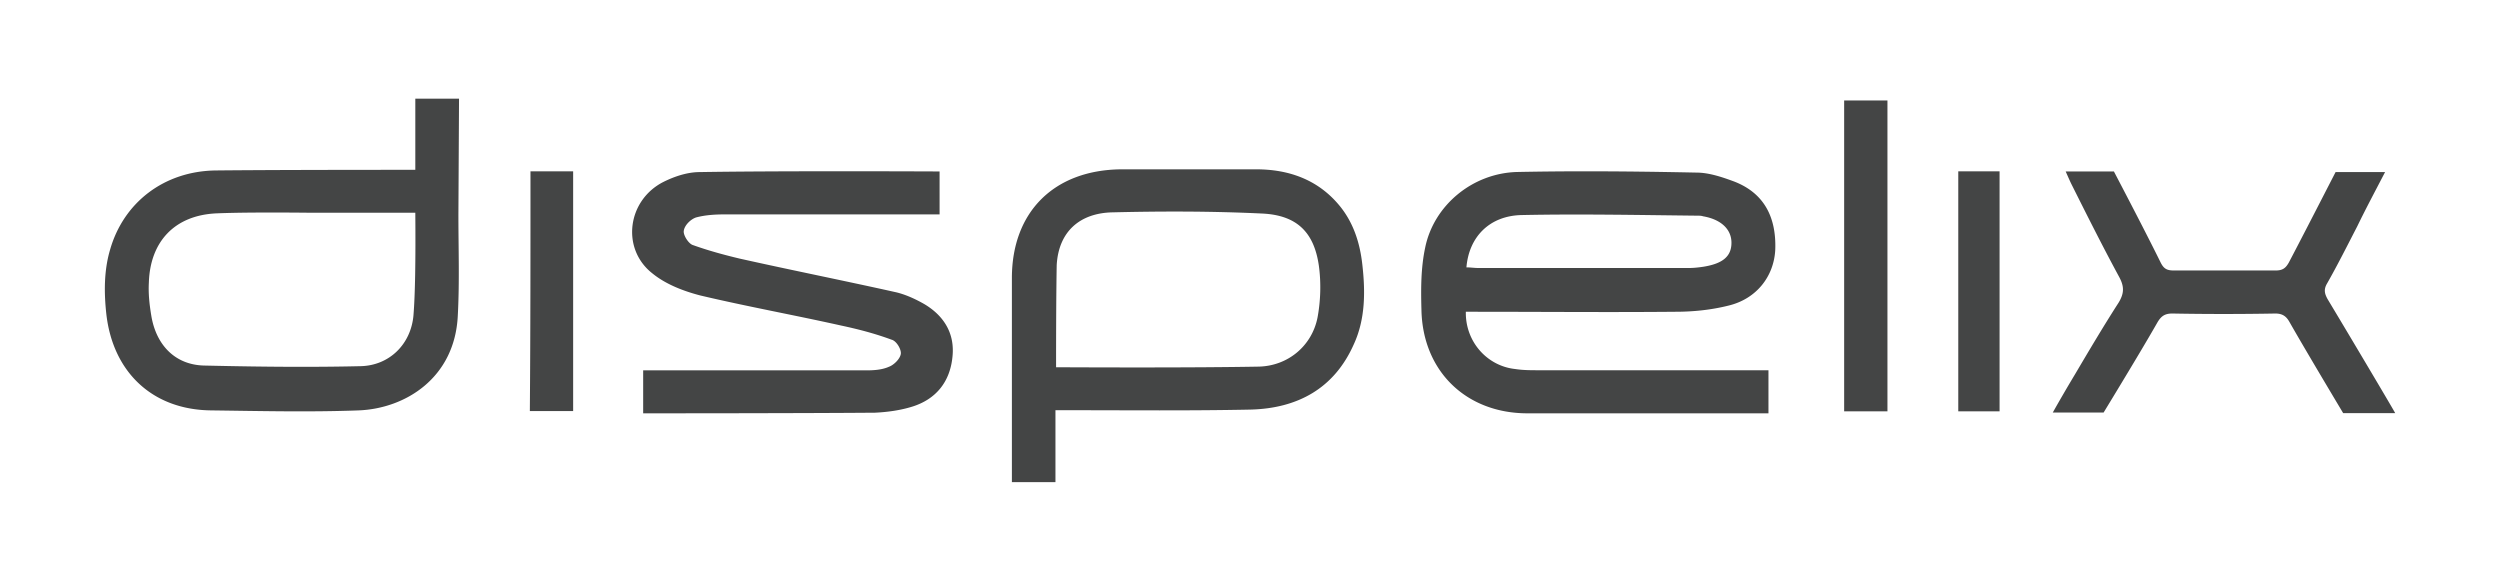 <svg xmlns="http://www.w3.org/2000/svg" xml:space="preserve" id="Layer_1" x="0" y="0" style="enable-background:new 0 0 841.89 195.59" version="1.1" viewBox="0 0 841.89 195.59"><style type="text/css">.st0{fill:#444545}</style><g><path d="M583.7 61.02c-3.94-1.45-8.3-2.9-12.45-2.9-12.44-.26-24.89-.43-37.33-.43-7.69 0-15.38.07-23.07.23-14.94.41-28.02 11.19-30.92 25.5-1.45 6.84-1.45 13.89-1.25 20.94.42 20.73 15.15 34.83 35.7 34.83h81.16v-14.51h-77.42c-2.7 0-5.19 0-7.89-.41-9.55-1.04-16.81-9.33-16.6-19.28h2.91c22.62 0 45.04.21 67.66 0 6.02 0 12.04-.62 17.85-2.07 9.55-2.28 15.36-9.95 15.78-18.87.4-11.42-4.17-19.3-14.13-23.03zm-10.17 28.82c-1.45.21-3.11.41-4.77.41h-70.99c-1.24 0-2.49-.21-3.94-.21.83-10.16 7.68-17.42 18.68-17.62 19.72-.41 39.44 0 59.15.21.62 0 1.25 0 1.87.21 6.02 1.04 9.55 4.35 9.55 8.91 0 4.57-2.91 7.05-9.55 8.09zM450.72 68.82c-7.23-8.49-16.95-11.8-27.7-11.8h-45.47c-22.53.21-36.79 14.28-36.79 36.63v68.71h14.67v-24.22h4.55c20.26 0 40.72.21 61.18-.21 15.71-.41 28.11-7.04 34.72-21.94 3.93-8.49 3.93-17.8 2.89-26.91-.82-7.43-3.09-14.46-8.05-20.26zm-7.03 38.08c-1.86 9.52-9.92 16.35-19.84 16.56-9.92.18-23.32.28-40.22.28-8.46 0-17.79-.02-27.99-.07 0-14.68.07-26.13.21-34.36.62-11.38 7.86-17.59 18.81-17.8 16.74-.41 33.69-.41 50.64.41 11.37.62 17.16 6.21 18.81 17.39.82 5.8.62 12.01-.42 17.59zM139.86 33.22v23.97c-30.95 0-53.33.07-67.14.21-17.41.2-31.08 10.74-35.64 26.65C35 91.08 35 98.52 35.83 105.96c2.28 19.42 15.54 32.03 35.23 32.24 16.58.21 33.16.62 49.74 0 15.75-.62 32.33-10.95 33.36-31.82.62-11.37.21-22.73.21-34.1l.21-39.06h-14.72zm-.62 72.94c-.83 9.71-8.08 16.94-17.82 17.15-6.65.16-13.33.22-20.03.22-10.84 0-21.72-.18-32.61-.43-9.74-.21-16.17-6.82-17.82-16.74-.62-3.72-1.04-7.44-.83-11.16.41-13.84 8.7-22.73 22.8-23.35 6.91-.28 17.34-.35 31.29-.21h35.64c.14 16.27-.07 27.77-.62 34.52zM311.24 102.39c-2.9-1.65-6.01-3.1-9.32-3.93-17.6-3.93-35.21-7.44-52.81-11.37-5.18-1.24-10.56-2.69-15.74-4.55-1.45-.41-3.31-3.31-3.11-4.76.21-1.86 2.28-3.93 4.14-4.55 3.11-.83 6.42-1.03 9.73-1.03h72.28V57.74c-12.13-.05-23.21-.07-33.23-.07-20.09 0-35.93.09-47.54.28-4.14 0-8.49 1.45-12.22 3.31-12.22 6.2-14.29 22.53-3.73 30.8 4.56 3.72 10.56 5.99 16.15 7.44 15.74 3.72 31.69 6.61 47.43 10.13 5.8 1.24 11.39 2.69 16.98 4.76 1.66.41 3.31 3.31 3.11 4.75-.21 1.65-2.28 3.72-3.93 4.34-2.28 1.03-4.97 1.24-7.66 1.24H216.59v14.47h.44c5.18 0 53.35-.01 77.63-.21 4.35-.21 8.7-.83 12.63-2.07 7.87-2.48 12.63-8.27 13.46-16.74.85-7.86-2.88-13.85-9.51-17.78zM783.88 100.82c-1.04-1.86-1.45-3.31-.21-5.38 3.53-6.21 6.85-12.84 10.17-19.26 2.91-6.01 6.02-11.81 9.35-18.23h-16.67c-7.3 14.22-12.54 24.37-15.73 30.44-1.04 1.86-2.08 2.69-4.36 2.69h-34.47c-2.28 0-3.32-.62-4.36-2.69-3.03-6.18-8.27-16.4-15.73-30.65h-16.24c.83 1.86 1.45 3.31 2.08 4.56 5.19 10.36 10.38 20.71 15.99 31.07 1.66 3.11 1.66 5.38-.21 8.49-5.19 8.08-9.97 16.15-14.74 24.23a529.02 529.02 0 0 0-7.47 12.84h17.12c8.66-14.22 14.72-24.37 18.18-30.45 1.25-2.07 2.49-2.9 4.98-2.9 11.42.21 23.05.21 34.68 0 2.49 0 3.74 1.03 4.78 2.9 3.46 6.08 9.48 16.29 18.06 30.65h17.52c-.86-1.66-15.87-26.92-22.72-38.31zM621.03 33.83h14.58v104.69h-14.58zM659.46 57.69h13.91v80.83h-13.91zM178.43 138.44h14.58V57.69h-14.37c0 27.05 0 53.9-.21 80.75z" class="st0"/></g></svg>